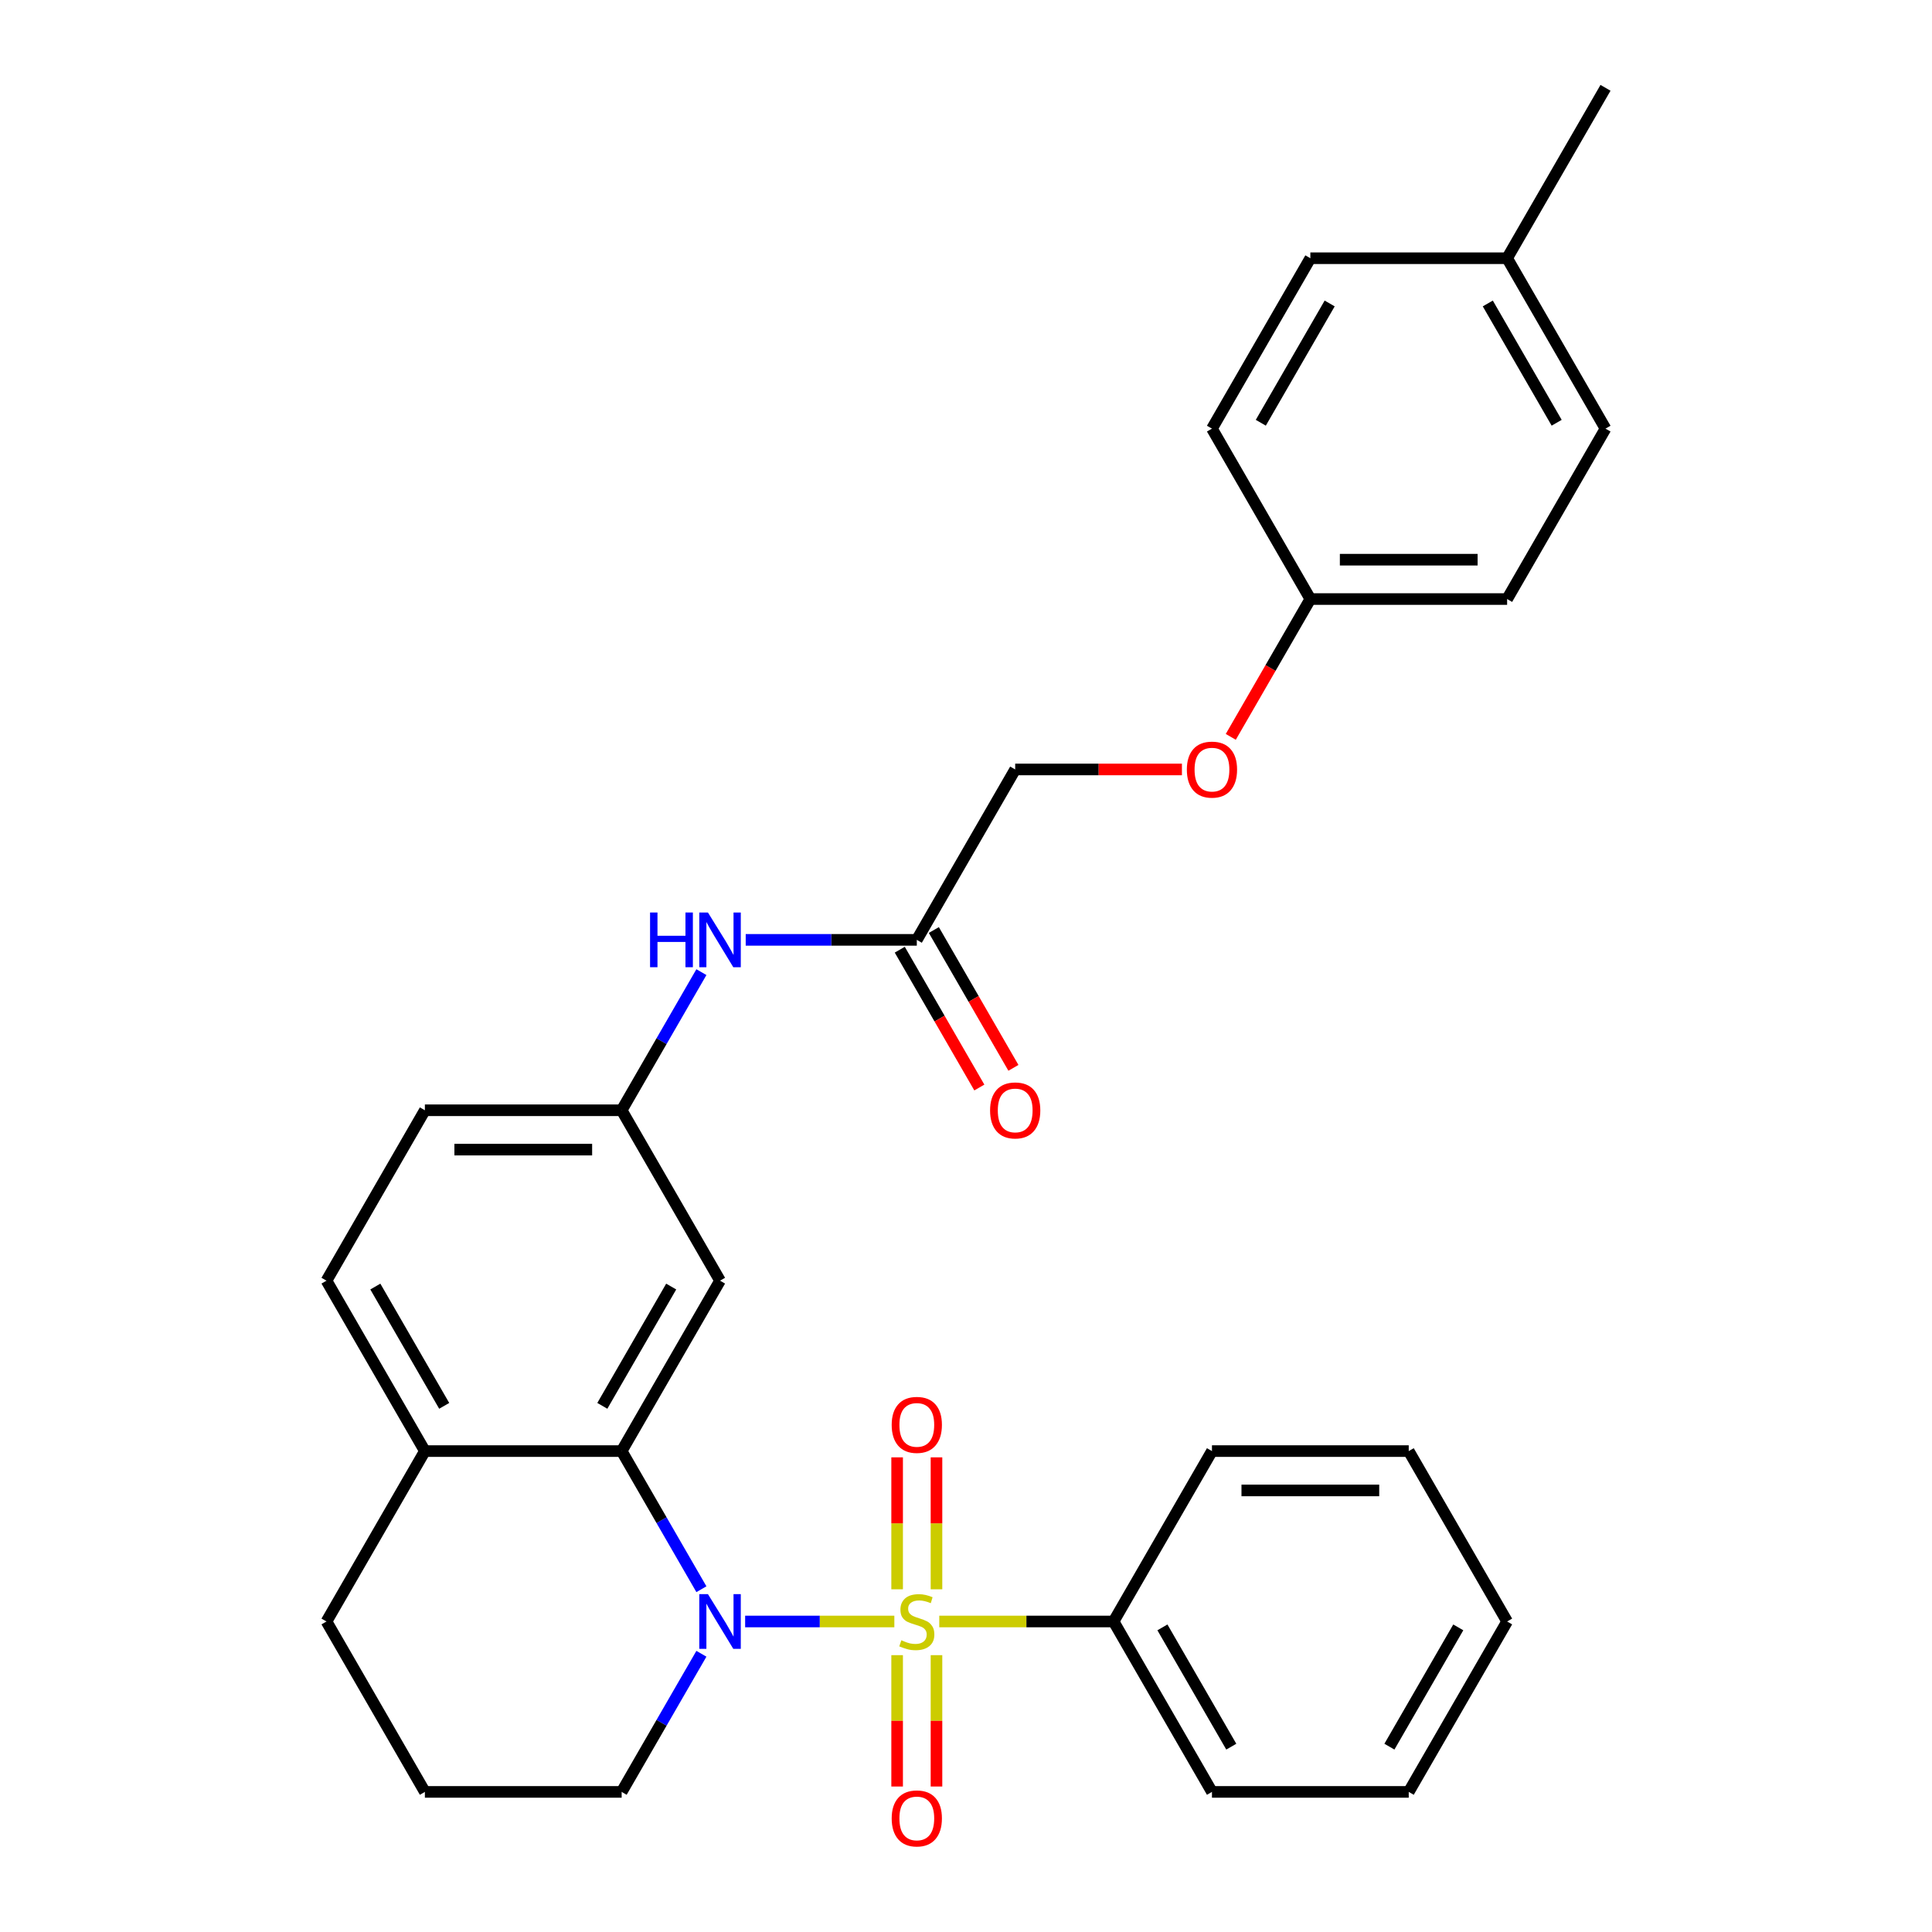 <?xml version='1.0' encoding='iso-8859-1'?>
<svg version='1.1' baseProfile='full'
              xmlns='http://www.w3.org/2000/svg'
                      xmlns:rdkit='http://www.rdkit.org/xml'
                      xmlns:xlink='http://www.w3.org/1999/xlink'
                  xml:space='preserve'
width='1000px' height='1000px' viewBox='0 0 1000 1000'>
<!-- END OF HEADER -->
<rect style='opacity:1.0;fill:#FFFFFF;stroke:none' width='1000' height='1000' x='0' y='0'> </rect>
<path class='bond-0' d='M 462.912,839.282 L 424.299,839.282' style='fill:none;fill-rule:evenodd;stroke:#CCCC00;stroke-width:6px;stroke-linecap:butt;stroke-linejoin:miter;stroke-opacity:1' />
<path class='bond-0' d='M 424.299,839.282 L 385.685,839.282' style='fill:none;fill-rule:evenodd;stroke:#0000FF;stroke-width:6px;stroke-linecap:butt;stroke-linejoin:miter;stroke-opacity:1' />
<path class='bond-3' d='M 484.723,822.616 L 484.723,788.47' style='fill:none;fill-rule:evenodd;stroke:#CCCC00;stroke-width:6px;stroke-linecap:butt;stroke-linejoin:miter;stroke-opacity:1' />
<path class='bond-3' d='M 484.723,788.47 L 484.723,754.323' style='fill:none;fill-rule:evenodd;stroke:#FF0000;stroke-width:6px;stroke-linecap:butt;stroke-linejoin:miter;stroke-opacity:1' />
<path class='bond-3' d='M 464.353,822.616 L 464.353,788.47' style='fill:none;fill-rule:evenodd;stroke:#CCCC00;stroke-width:6px;stroke-linecap:butt;stroke-linejoin:miter;stroke-opacity:1' />
<path class='bond-3' d='M 464.353,788.47 L 464.353,754.323' style='fill:none;fill-rule:evenodd;stroke:#FF0000;stroke-width:6px;stroke-linecap:butt;stroke-linejoin:miter;stroke-opacity:1' />
<path class='bond-4' d='M 464.353,856.708 L 464.353,890.704' style='fill:none;fill-rule:evenodd;stroke:#CCCC00;stroke-width:6px;stroke-linecap:butt;stroke-linejoin:miter;stroke-opacity:1' />
<path class='bond-4' d='M 464.353,890.704 L 464.353,924.7' style='fill:none;fill-rule:evenodd;stroke:#FF0000;stroke-width:6px;stroke-linecap:butt;stroke-linejoin:miter;stroke-opacity:1' />
<path class='bond-4' d='M 484.723,856.708 L 484.723,890.704' style='fill:none;fill-rule:evenodd;stroke:#CCCC00;stroke-width:6px;stroke-linecap:butt;stroke-linejoin:miter;stroke-opacity:1' />
<path class='bond-4' d='M 484.723,890.704 L 484.723,924.7' style='fill:none;fill-rule:evenodd;stroke:#FF0000;stroke-width:6px;stroke-linecap:butt;stroke-linejoin:miter;stroke-opacity:1' />
<path class='bond-5' d='M 486.164,839.282 L 531.275,839.282' style='fill:none;fill-rule:evenodd;stroke:#CCCC00;stroke-width:6px;stroke-linecap:butt;stroke-linejoin:miter;stroke-opacity:1' />
<path class='bond-5' d='M 531.275,839.282 L 576.386,839.282' style='fill:none;fill-rule:evenodd;stroke:#000000;stroke-width:6px;stroke-linecap:butt;stroke-linejoin:miter;stroke-opacity:1' />
<path class='bond-1' d='M 363.045,822.576 L 342.405,786.827' style='fill:none;fill-rule:evenodd;stroke:#0000FF;stroke-width:6px;stroke-linecap:butt;stroke-linejoin:miter;stroke-opacity:1' />
<path class='bond-1' d='M 342.405,786.827 L 321.766,751.079' style='fill:none;fill-rule:evenodd;stroke:#000000;stroke-width:6px;stroke-linecap:butt;stroke-linejoin:miter;stroke-opacity:1' />
<path class='bond-12' d='M 363.045,855.988 L 342.405,891.737' style='fill:none;fill-rule:evenodd;stroke:#0000FF;stroke-width:6px;stroke-linecap:butt;stroke-linejoin:miter;stroke-opacity:1' />
<path class='bond-12' d='M 342.405,891.737 L 321.766,927.485' style='fill:none;fill-rule:evenodd;stroke:#000000;stroke-width:6px;stroke-linecap:butt;stroke-linejoin:miter;stroke-opacity:1' />
<path class='bond-2' d='M 321.766,751.079 L 372.69,662.876' style='fill:none;fill-rule:evenodd;stroke:#000000;stroke-width:6px;stroke-linecap:butt;stroke-linejoin:miter;stroke-opacity:1' />
<path class='bond-2' d='M 311.764,727.664 L 347.411,665.922' style='fill:none;fill-rule:evenodd;stroke:#000000;stroke-width:6px;stroke-linecap:butt;stroke-linejoin:miter;stroke-opacity:1' />
<path class='bond-8' d='M 321.766,751.079 L 219.918,751.079' style='fill:none;fill-rule:evenodd;stroke:#000000;stroke-width:6px;stroke-linecap:butt;stroke-linejoin:miter;stroke-opacity:1' />
<path class='bond-9' d='M 372.69,662.876 L 321.766,574.673' style='fill:none;fill-rule:evenodd;stroke:#000000;stroke-width:6px;stroke-linecap:butt;stroke-linejoin:miter;stroke-opacity:1' />
<path class='bond-24' d='M 576.386,839.282 L 627.31,927.485' style='fill:none;fill-rule:evenodd;stroke:#000000;stroke-width:6px;stroke-linecap:butt;stroke-linejoin:miter;stroke-opacity:1' />
<path class='bond-24' d='M 601.665,842.328 L 637.312,904.07' style='fill:none;fill-rule:evenodd;stroke:#000000;stroke-width:6px;stroke-linecap:butt;stroke-linejoin:miter;stroke-opacity:1' />
<path class='bond-25' d='M 576.386,839.282 L 627.31,751.079' style='fill:none;fill-rule:evenodd;stroke:#000000;stroke-width:6px;stroke-linecap:butt;stroke-linejoin:miter;stroke-opacity:1' />
<path class='bond-6' d='M 474.538,486.47 L 430.257,486.47' style='fill:none;fill-rule:evenodd;stroke:#000000;stroke-width:6px;stroke-linecap:butt;stroke-linejoin:miter;stroke-opacity:1' />
<path class='bond-6' d='M 430.257,486.47 L 385.976,486.47' style='fill:none;fill-rule:evenodd;stroke:#0000FF;stroke-width:6px;stroke-linecap:butt;stroke-linejoin:miter;stroke-opacity:1' />
<path class='bond-10' d='M 465.718,491.562 L 486.311,527.231' style='fill:none;fill-rule:evenodd;stroke:#000000;stroke-width:6px;stroke-linecap:butt;stroke-linejoin:miter;stroke-opacity:1' />
<path class='bond-10' d='M 486.311,527.231 L 506.904,562.899' style='fill:none;fill-rule:evenodd;stroke:#FF0000;stroke-width:6px;stroke-linecap:butt;stroke-linejoin:miter;stroke-opacity:1' />
<path class='bond-10' d='M 483.358,481.377 L 503.951,517.046' style='fill:none;fill-rule:evenodd;stroke:#000000;stroke-width:6px;stroke-linecap:butt;stroke-linejoin:miter;stroke-opacity:1' />
<path class='bond-10' d='M 503.951,517.046 L 524.545,552.714' style='fill:none;fill-rule:evenodd;stroke:#FF0000;stroke-width:6px;stroke-linecap:butt;stroke-linejoin:miter;stroke-opacity:1' />
<path class='bond-14' d='M 474.538,486.47 L 525.462,398.267' style='fill:none;fill-rule:evenodd;stroke:#000000;stroke-width:6px;stroke-linecap:butt;stroke-linejoin:miter;stroke-opacity:1' />
<path class='bond-7' d='M 363.045,503.176 L 342.405,538.924' style='fill:none;fill-rule:evenodd;stroke:#0000FF;stroke-width:6px;stroke-linecap:butt;stroke-linejoin:miter;stroke-opacity:1' />
<path class='bond-7' d='M 342.405,538.924 L 321.766,574.673' style='fill:none;fill-rule:evenodd;stroke:#000000;stroke-width:6px;stroke-linecap:butt;stroke-linejoin:miter;stroke-opacity:1' />
<path class='bond-11' d='M 219.918,751.079 L 168.994,662.876' style='fill:none;fill-rule:evenodd;stroke:#000000;stroke-width:6px;stroke-linecap:butt;stroke-linejoin:miter;stroke-opacity:1' />
<path class='bond-11' d='M 229.92,727.664 L 194.273,665.922' style='fill:none;fill-rule:evenodd;stroke:#000000;stroke-width:6px;stroke-linecap:butt;stroke-linejoin:miter;stroke-opacity:1' />
<path class='bond-31' d='M 219.918,751.079 L 168.994,839.282' style='fill:none;fill-rule:evenodd;stroke:#000000;stroke-width:6px;stroke-linecap:butt;stroke-linejoin:miter;stroke-opacity:1' />
<path class='bond-32' d='M 321.766,574.673 L 219.918,574.673' style='fill:none;fill-rule:evenodd;stroke:#000000;stroke-width:6px;stroke-linecap:butt;stroke-linejoin:miter;stroke-opacity:1' />
<path class='bond-32' d='M 306.489,595.042 L 235.195,595.042' style='fill:none;fill-rule:evenodd;stroke:#000000;stroke-width:6px;stroke-linecap:butt;stroke-linejoin:miter;stroke-opacity:1' />
<path class='bond-16' d='M 168.994,662.876 L 219.918,574.673' style='fill:none;fill-rule:evenodd;stroke:#000000;stroke-width:6px;stroke-linecap:butt;stroke-linejoin:miter;stroke-opacity:1' />
<path class='bond-22' d='M 321.766,927.485 L 219.918,927.485' style='fill:none;fill-rule:evenodd;stroke:#000000;stroke-width:6px;stroke-linecap:butt;stroke-linejoin:miter;stroke-opacity:1' />
<path class='bond-13' d='M 611.764,398.267 L 568.613,398.267' style='fill:none;fill-rule:evenodd;stroke:#FF0000;stroke-width:6px;stroke-linecap:butt;stroke-linejoin:miter;stroke-opacity:1' />
<path class='bond-13' d='M 568.613,398.267 L 525.462,398.267' style='fill:none;fill-rule:evenodd;stroke:#000000;stroke-width:6px;stroke-linecap:butt;stroke-linejoin:miter;stroke-opacity:1' />
<path class='bond-15' d='M 637.048,381.401 L 657.641,345.732' style='fill:none;fill-rule:evenodd;stroke:#FF0000;stroke-width:6px;stroke-linecap:butt;stroke-linejoin:miter;stroke-opacity:1' />
<path class='bond-15' d='M 657.641,345.732 L 678.234,310.064' style='fill:none;fill-rule:evenodd;stroke:#000000;stroke-width:6px;stroke-linecap:butt;stroke-linejoin:miter;stroke-opacity:1' />
<path class='bond-18' d='M 678.234,310.064 L 627.31,221.861' style='fill:none;fill-rule:evenodd;stroke:#000000;stroke-width:6px;stroke-linecap:butt;stroke-linejoin:miter;stroke-opacity:1' />
<path class='bond-19' d='M 678.234,310.064 L 780.082,310.064' style='fill:none;fill-rule:evenodd;stroke:#000000;stroke-width:6px;stroke-linecap:butt;stroke-linejoin:miter;stroke-opacity:1' />
<path class='bond-19' d='M 693.511,289.694 L 764.805,289.694' style='fill:none;fill-rule:evenodd;stroke:#000000;stroke-width:6px;stroke-linecap:butt;stroke-linejoin:miter;stroke-opacity:1' />
<path class='bond-17' d='M 780.082,133.658 L 831.006,221.861' style='fill:none;fill-rule:evenodd;stroke:#000000;stroke-width:6px;stroke-linecap:butt;stroke-linejoin:miter;stroke-opacity:1' />
<path class='bond-17' d='M 770.08,157.073 L 805.727,218.815' style='fill:none;fill-rule:evenodd;stroke:#000000;stroke-width:6px;stroke-linecap:butt;stroke-linejoin:miter;stroke-opacity:1' />
<path class='bond-26' d='M 780.082,133.658 L 831.006,45.455' style='fill:none;fill-rule:evenodd;stroke:#000000;stroke-width:6px;stroke-linecap:butt;stroke-linejoin:miter;stroke-opacity:1' />
<path class='bond-33' d='M 780.082,133.658 L 678.234,133.658' style='fill:none;fill-rule:evenodd;stroke:#000000;stroke-width:6px;stroke-linecap:butt;stroke-linejoin:miter;stroke-opacity:1' />
<path class='bond-20' d='M 627.31,221.861 L 678.234,133.658' style='fill:none;fill-rule:evenodd;stroke:#000000;stroke-width:6px;stroke-linecap:butt;stroke-linejoin:miter;stroke-opacity:1' />
<path class='bond-20' d='M 652.589,218.815 L 688.236,157.073' style='fill:none;fill-rule:evenodd;stroke:#000000;stroke-width:6px;stroke-linecap:butt;stroke-linejoin:miter;stroke-opacity:1' />
<path class='bond-21' d='M 780.082,310.064 L 831.006,221.861' style='fill:none;fill-rule:evenodd;stroke:#000000;stroke-width:6px;stroke-linecap:butt;stroke-linejoin:miter;stroke-opacity:1' />
<path class='bond-23' d='M 219.918,927.485 L 168.994,839.282' style='fill:none;fill-rule:evenodd;stroke:#000000;stroke-width:6px;stroke-linecap:butt;stroke-linejoin:miter;stroke-opacity:1' />
<path class='bond-27' d='M 627.31,927.485 L 729.158,927.485' style='fill:none;fill-rule:evenodd;stroke:#000000;stroke-width:6px;stroke-linecap:butt;stroke-linejoin:miter;stroke-opacity:1' />
<path class='bond-28' d='M 627.31,751.079 L 729.158,751.079' style='fill:none;fill-rule:evenodd;stroke:#000000;stroke-width:6px;stroke-linecap:butt;stroke-linejoin:miter;stroke-opacity:1' />
<path class='bond-28' d='M 642.587,771.449 L 713.881,771.449' style='fill:none;fill-rule:evenodd;stroke:#000000;stroke-width:6px;stroke-linecap:butt;stroke-linejoin:miter;stroke-opacity:1' />
<path class='bond-30' d='M 729.158,927.485 L 780.082,839.282' style='fill:none;fill-rule:evenodd;stroke:#000000;stroke-width:6px;stroke-linecap:butt;stroke-linejoin:miter;stroke-opacity:1' />
<path class='bond-30' d='M 719.156,904.07 L 754.803,842.328' style='fill:none;fill-rule:evenodd;stroke:#000000;stroke-width:6px;stroke-linecap:butt;stroke-linejoin:miter;stroke-opacity:1' />
<path class='bond-29' d='M 729.158,751.079 L 780.082,839.282' style='fill:none;fill-rule:evenodd;stroke:#000000;stroke-width:6px;stroke-linecap:butt;stroke-linejoin:miter;stroke-opacity:1' />
<path  class='atom-0' d='M 466.538 849.002
Q 466.858 849.122, 468.178 849.682
Q 469.498 850.242, 470.938 850.602
Q 472.418 850.922, 473.858 850.922
Q 476.538 850.922, 478.098 849.642
Q 479.658 848.322, 479.658 846.042
Q 479.658 844.482, 478.858 843.522
Q 478.098 842.562, 476.898 842.042
Q 475.698 841.522, 473.698 840.922
Q 471.178 840.162, 469.658 839.442
Q 468.178 838.722, 467.098 837.202
Q 466.058 835.682, 466.058 833.122
Q 466.058 829.562, 468.458 827.362
Q 470.898 825.162, 475.698 825.162
Q 478.978 825.162, 482.698 826.722
L 481.778 829.802
Q 478.378 828.402, 475.818 828.402
Q 473.058 828.402, 471.538 829.562
Q 470.018 830.682, 470.058 832.642
Q 470.058 834.162, 470.818 835.082
Q 471.618 836.002, 472.738 836.522
Q 473.898 837.042, 475.818 837.642
Q 478.378 838.442, 479.898 839.242
Q 481.418 840.042, 482.498 841.682
Q 483.618 843.282, 483.618 846.042
Q 483.618 849.962, 480.978 852.082
Q 478.378 854.162, 474.018 854.162
Q 471.498 854.162, 469.578 853.602
Q 467.698 853.082, 465.458 852.162
L 466.538 849.002
' fill='#CCCC00'/>
<path  class='atom-1' d='M 366.43 825.122
L 375.71 840.122
Q 376.63 841.602, 378.11 844.282
Q 379.59 846.962, 379.67 847.122
L 379.67 825.122
L 383.43 825.122
L 383.43 853.442
L 379.55 853.442
L 369.59 837.042
Q 368.43 835.122, 367.19 832.922
Q 365.99 830.722, 365.63 830.042
L 365.63 853.442
L 361.95 853.442
L 361.95 825.122
L 366.43 825.122
' fill='#0000FF'/>
<path  class='atom-4' d='M 461.538 737.514
Q 461.538 730.714, 464.898 726.914
Q 468.258 723.114, 474.538 723.114
Q 480.818 723.114, 484.178 726.914
Q 487.538 730.714, 487.538 737.514
Q 487.538 744.394, 484.138 748.314
Q 480.738 752.194, 474.538 752.194
Q 468.298 752.194, 464.898 748.314
Q 461.538 744.434, 461.538 737.514
M 474.538 748.994
Q 478.858 748.994, 481.178 746.114
Q 483.538 743.194, 483.538 737.514
Q 483.538 731.954, 481.178 729.154
Q 478.858 726.314, 474.538 726.314
Q 470.218 726.314, 467.858 729.114
Q 465.538 731.914, 465.538 737.514
Q 465.538 743.234, 467.858 746.114
Q 470.218 748.994, 474.538 748.994
' fill='#FF0000'/>
<path  class='atom-5' d='M 461.538 941.21
Q 461.538 934.41, 464.898 930.61
Q 468.258 926.81, 474.538 926.81
Q 480.818 926.81, 484.178 930.61
Q 487.538 934.41, 487.538 941.21
Q 487.538 948.09, 484.138 952.01
Q 480.738 955.89, 474.538 955.89
Q 468.298 955.89, 464.898 952.01
Q 461.538 948.13, 461.538 941.21
M 474.538 952.69
Q 478.858 952.69, 481.178 949.81
Q 483.538 946.89, 483.538 941.21
Q 483.538 935.65, 481.178 932.85
Q 478.858 930.01, 474.538 930.01
Q 470.218 930.01, 467.858 932.81
Q 465.538 935.61, 465.538 941.21
Q 465.538 946.93, 467.858 949.81
Q 470.218 952.69, 474.538 952.69
' fill='#FF0000'/>
<path  class='atom-8' d='M 336.47 472.31
L 340.31 472.31
L 340.31 484.35
L 354.79 484.35
L 354.79 472.31
L 358.63 472.31
L 358.63 500.63
L 354.79 500.63
L 354.79 487.55
L 340.31 487.55
L 340.31 500.63
L 336.47 500.63
L 336.47 472.31
' fill='#0000FF'/>
<path  class='atom-8' d='M 366.43 472.31
L 375.71 487.31
Q 376.63 488.79, 378.11 491.47
Q 379.59 494.15, 379.67 494.31
L 379.67 472.31
L 383.43 472.31
L 383.43 500.63
L 379.55 500.63
L 369.59 484.23
Q 368.43 482.31, 367.19 480.11
Q 365.99 477.91, 365.63 477.23
L 365.63 500.63
L 361.95 500.63
L 361.95 472.31
L 366.43 472.31
' fill='#0000FF'/>
<path  class='atom-11' d='M 512.462 574.753
Q 512.462 567.953, 515.822 564.153
Q 519.182 560.353, 525.462 560.353
Q 531.742 560.353, 535.102 564.153
Q 538.462 567.953, 538.462 574.753
Q 538.462 581.633, 535.062 585.553
Q 531.662 589.433, 525.462 589.433
Q 519.222 589.433, 515.822 585.553
Q 512.462 581.673, 512.462 574.753
M 525.462 586.233
Q 529.782 586.233, 532.102 583.353
Q 534.462 580.433, 534.462 574.753
Q 534.462 569.193, 532.102 566.393
Q 529.782 563.553, 525.462 563.553
Q 521.142 563.553, 518.782 566.353
Q 516.462 569.153, 516.462 574.753
Q 516.462 580.473, 518.782 583.353
Q 521.142 586.233, 525.462 586.233
' fill='#FF0000'/>
<path  class='atom-14' d='M 614.31 398.347
Q 614.31 391.547, 617.67 387.747
Q 621.03 383.947, 627.31 383.947
Q 633.59 383.947, 636.95 387.747
Q 640.31 391.547, 640.31 398.347
Q 640.31 405.227, 636.91 409.147
Q 633.51 413.027, 627.31 413.027
Q 621.07 413.027, 617.67 409.147
Q 614.31 405.267, 614.31 398.347
M 627.31 409.827
Q 631.63 409.827, 633.95 406.947
Q 636.31 404.027, 636.31 398.347
Q 636.31 392.787, 633.95 389.987
Q 631.63 387.147, 627.31 387.147
Q 622.99 387.147, 620.63 389.947
Q 618.31 392.747, 618.31 398.347
Q 618.31 404.067, 620.63 406.947
Q 622.99 409.827, 627.31 409.827
' fill='#FF0000'/>
</svg>
